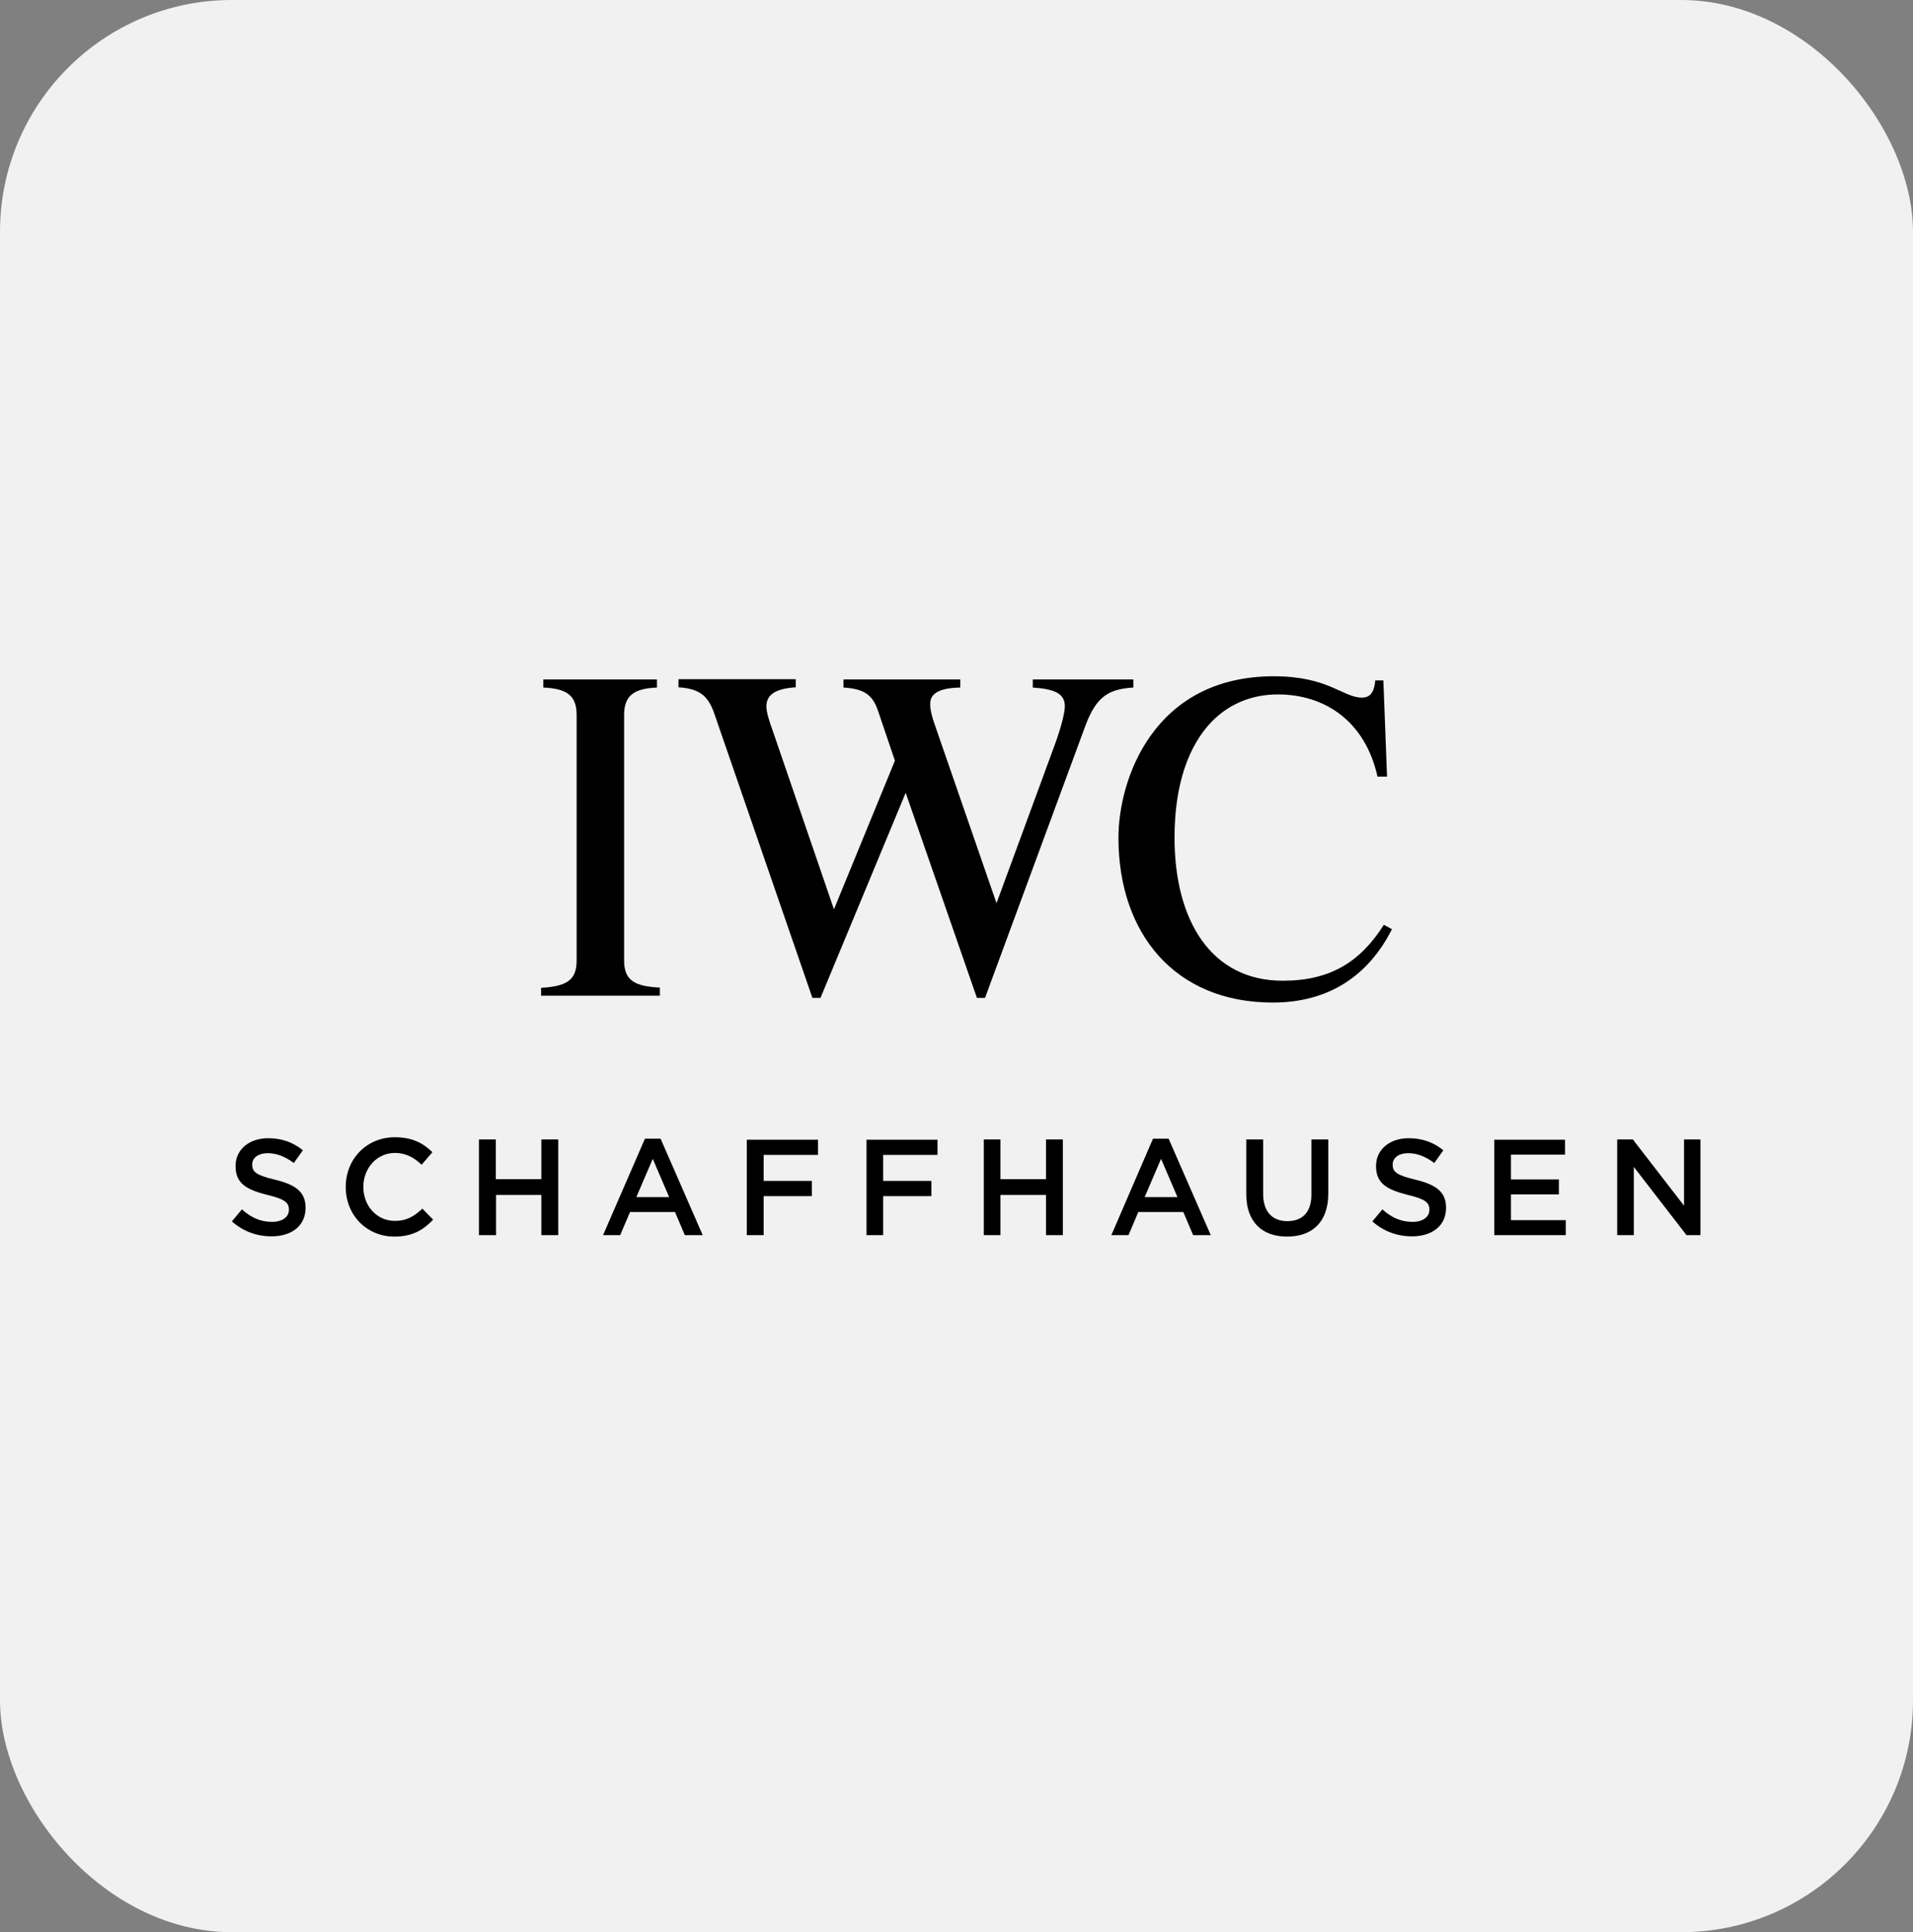 <?xml version="1.0" encoding="UTF-8"?> <svg xmlns="http://www.w3.org/2000/svg" width="99" height="100" viewBox="0 0 99 100" fill="none"><rect x="0" y="0" width="99" height="100" fill="#808080" stroke="none"/> <rect width="99" height="100" rx="12" fill="#F1F1F1"></rect> <path d="M28.003 51.544V51.125C29.258 51.049 29.841 50.77 29.841 49.728V36.993C29.841 35.94 29.258 35.635 28.117 35.584V35.165H33.997V35.584C32.882 35.635 32.299 35.94 32.299 36.993V49.716C32.299 50.77 32.882 51.049 34.149 51.112V51.532H28.003V51.544ZM56.183 37.527L50.976 51.646H50.557L46.87 41.031L42.461 51.646H42.043L36.974 36.955C36.67 36.092 36.303 35.648 35.112 35.571V35.152H41.181V35.571C39.99 35.648 39.661 36.041 39.661 36.574C39.661 36.854 39.825 37.374 39.99 37.819L43.158 47.062L46.313 39.368L45.426 36.752C45.147 35.952 44.704 35.648 43.652 35.584V35.165H49.696V35.584C48.302 35.609 48.137 36.079 48.137 36.447C48.137 36.701 48.226 37.108 48.391 37.552L51.571 46.745L54.587 38.542C54.98 37.463 55.106 36.816 55.106 36.549C55.106 35.914 54.612 35.66 53.447 35.584V35.165H58.654V35.584C57.387 35.66 56.741 36.041 56.183 37.527ZM65.864 51.887C60.796 51.887 57.881 48.306 57.881 43.355C57.881 40.358 59.681 35 65.927 35C68.753 35 69.501 36.105 70.476 36.105C70.844 36.105 71.11 35.914 71.173 35.216H71.591L71.781 40.193H71.287C70.654 37.336 68.576 35.94 66.13 35.94C64.85 35.94 63.659 36.384 62.722 37.336C61.531 38.555 60.783 40.561 60.783 43.342C60.783 47.672 62.696 50.757 66.383 50.757C68.854 50.757 70.4 49.779 71.617 47.862L72.035 48.091C70.806 50.516 68.753 51.887 65.864 51.887ZM83.705 63.924H84.553V60.394L87.278 63.924H88V58.972H87.151V62.4L84.503 58.972H83.692V63.924H83.705ZM77.331 63.924H81.031V63.149H78.193V61.816H80.676V61.042H78.193V59.759H80.993V58.985H77.331V63.924ZM73.074 63.987C74.113 63.987 74.835 63.441 74.835 62.514V62.502C74.835 61.676 74.303 61.308 73.251 61.054C72.301 60.826 72.073 60.661 72.073 60.28V60.267C72.073 59.937 72.364 59.683 72.884 59.683C73.34 59.683 73.783 59.861 74.227 60.191L74.696 59.531C74.189 59.124 73.618 58.908 72.896 58.908C71.921 58.908 71.211 59.493 71.211 60.343V60.356C71.211 61.27 71.807 61.575 72.858 61.842C73.771 62.057 73.973 62.248 73.973 62.603V62.616C73.973 62.984 73.631 63.238 73.099 63.238C72.491 63.238 72.009 63.01 71.54 62.591L71.021 63.213C71.604 63.733 72.313 63.987 73.074 63.987ZM66.612 64C67.904 64 68.74 63.251 68.74 61.778V58.972H67.866V61.829C67.866 62.743 67.397 63.2 66.624 63.2C65.851 63.2 65.37 62.718 65.37 61.791V58.972H64.496V61.829C64.508 63.251 65.319 64 66.612 64ZM59.237 61.956L60.086 59.975L60.935 61.956H59.237ZM57.514 63.924H58.401L58.908 62.73H61.239L61.746 63.924H62.658L60.479 58.934H59.668L57.514 63.924ZM50.912 63.924H51.774V61.842H54.131V63.924H55.005V58.972H54.131V61.029H51.774V58.972H50.912V63.924ZM44.83 63.924H45.705V61.905H48.201V61.118H45.705V59.772H48.517V58.985H44.843V63.924H44.83ZM38.647 63.924H39.521V61.905H42.017V61.118H39.521V59.772H42.334V58.985H38.647V63.924ZM32.932 61.956L33.781 59.975L34.63 61.956H32.932ZM31.209 63.924H32.096L32.603 62.73H34.934L35.441 63.924H36.366L34.187 58.934H33.376L31.209 63.924ZM24.798 63.924H25.672V61.842H28.016V63.924H28.89V58.972H28.016V61.029H25.659V58.972H24.785V63.924H24.798ZM20.413 64C21.338 64 21.909 63.657 22.416 63.124L21.858 62.553C21.44 62.946 21.047 63.187 20.439 63.187C19.488 63.187 18.804 62.4 18.804 61.435V61.422C18.804 60.458 19.501 59.67 20.439 59.67C21.009 59.67 21.427 59.912 21.82 60.28L22.378 59.632C21.909 59.175 21.351 58.858 20.439 58.858C18.944 58.858 17.892 60.013 17.892 61.422V61.435C17.892 62.883 18.969 64 20.413 64ZM14.053 63.987C15.092 63.987 15.814 63.441 15.814 62.514V62.502C15.814 61.676 15.282 61.308 14.23 61.054C13.28 60.826 13.052 60.661 13.052 60.28V60.267C13.052 59.937 13.343 59.683 13.863 59.683C14.319 59.683 14.762 59.861 15.206 60.191L15.675 59.531C15.168 59.124 14.598 58.908 13.875 58.908C12.9 58.908 12.19 59.493 12.19 60.343V60.356C12.19 61.27 12.786 61.575 13.837 61.842C14.75 62.057 14.952 62.248 14.952 62.603V62.616C14.952 62.984 14.61 63.238 14.078 63.238C13.47 63.238 12.988 63.01 12.52 62.591L12 63.213C12.583 63.733 13.292 63.987 14.053 63.987Z" fill="black"></path> </svg> 